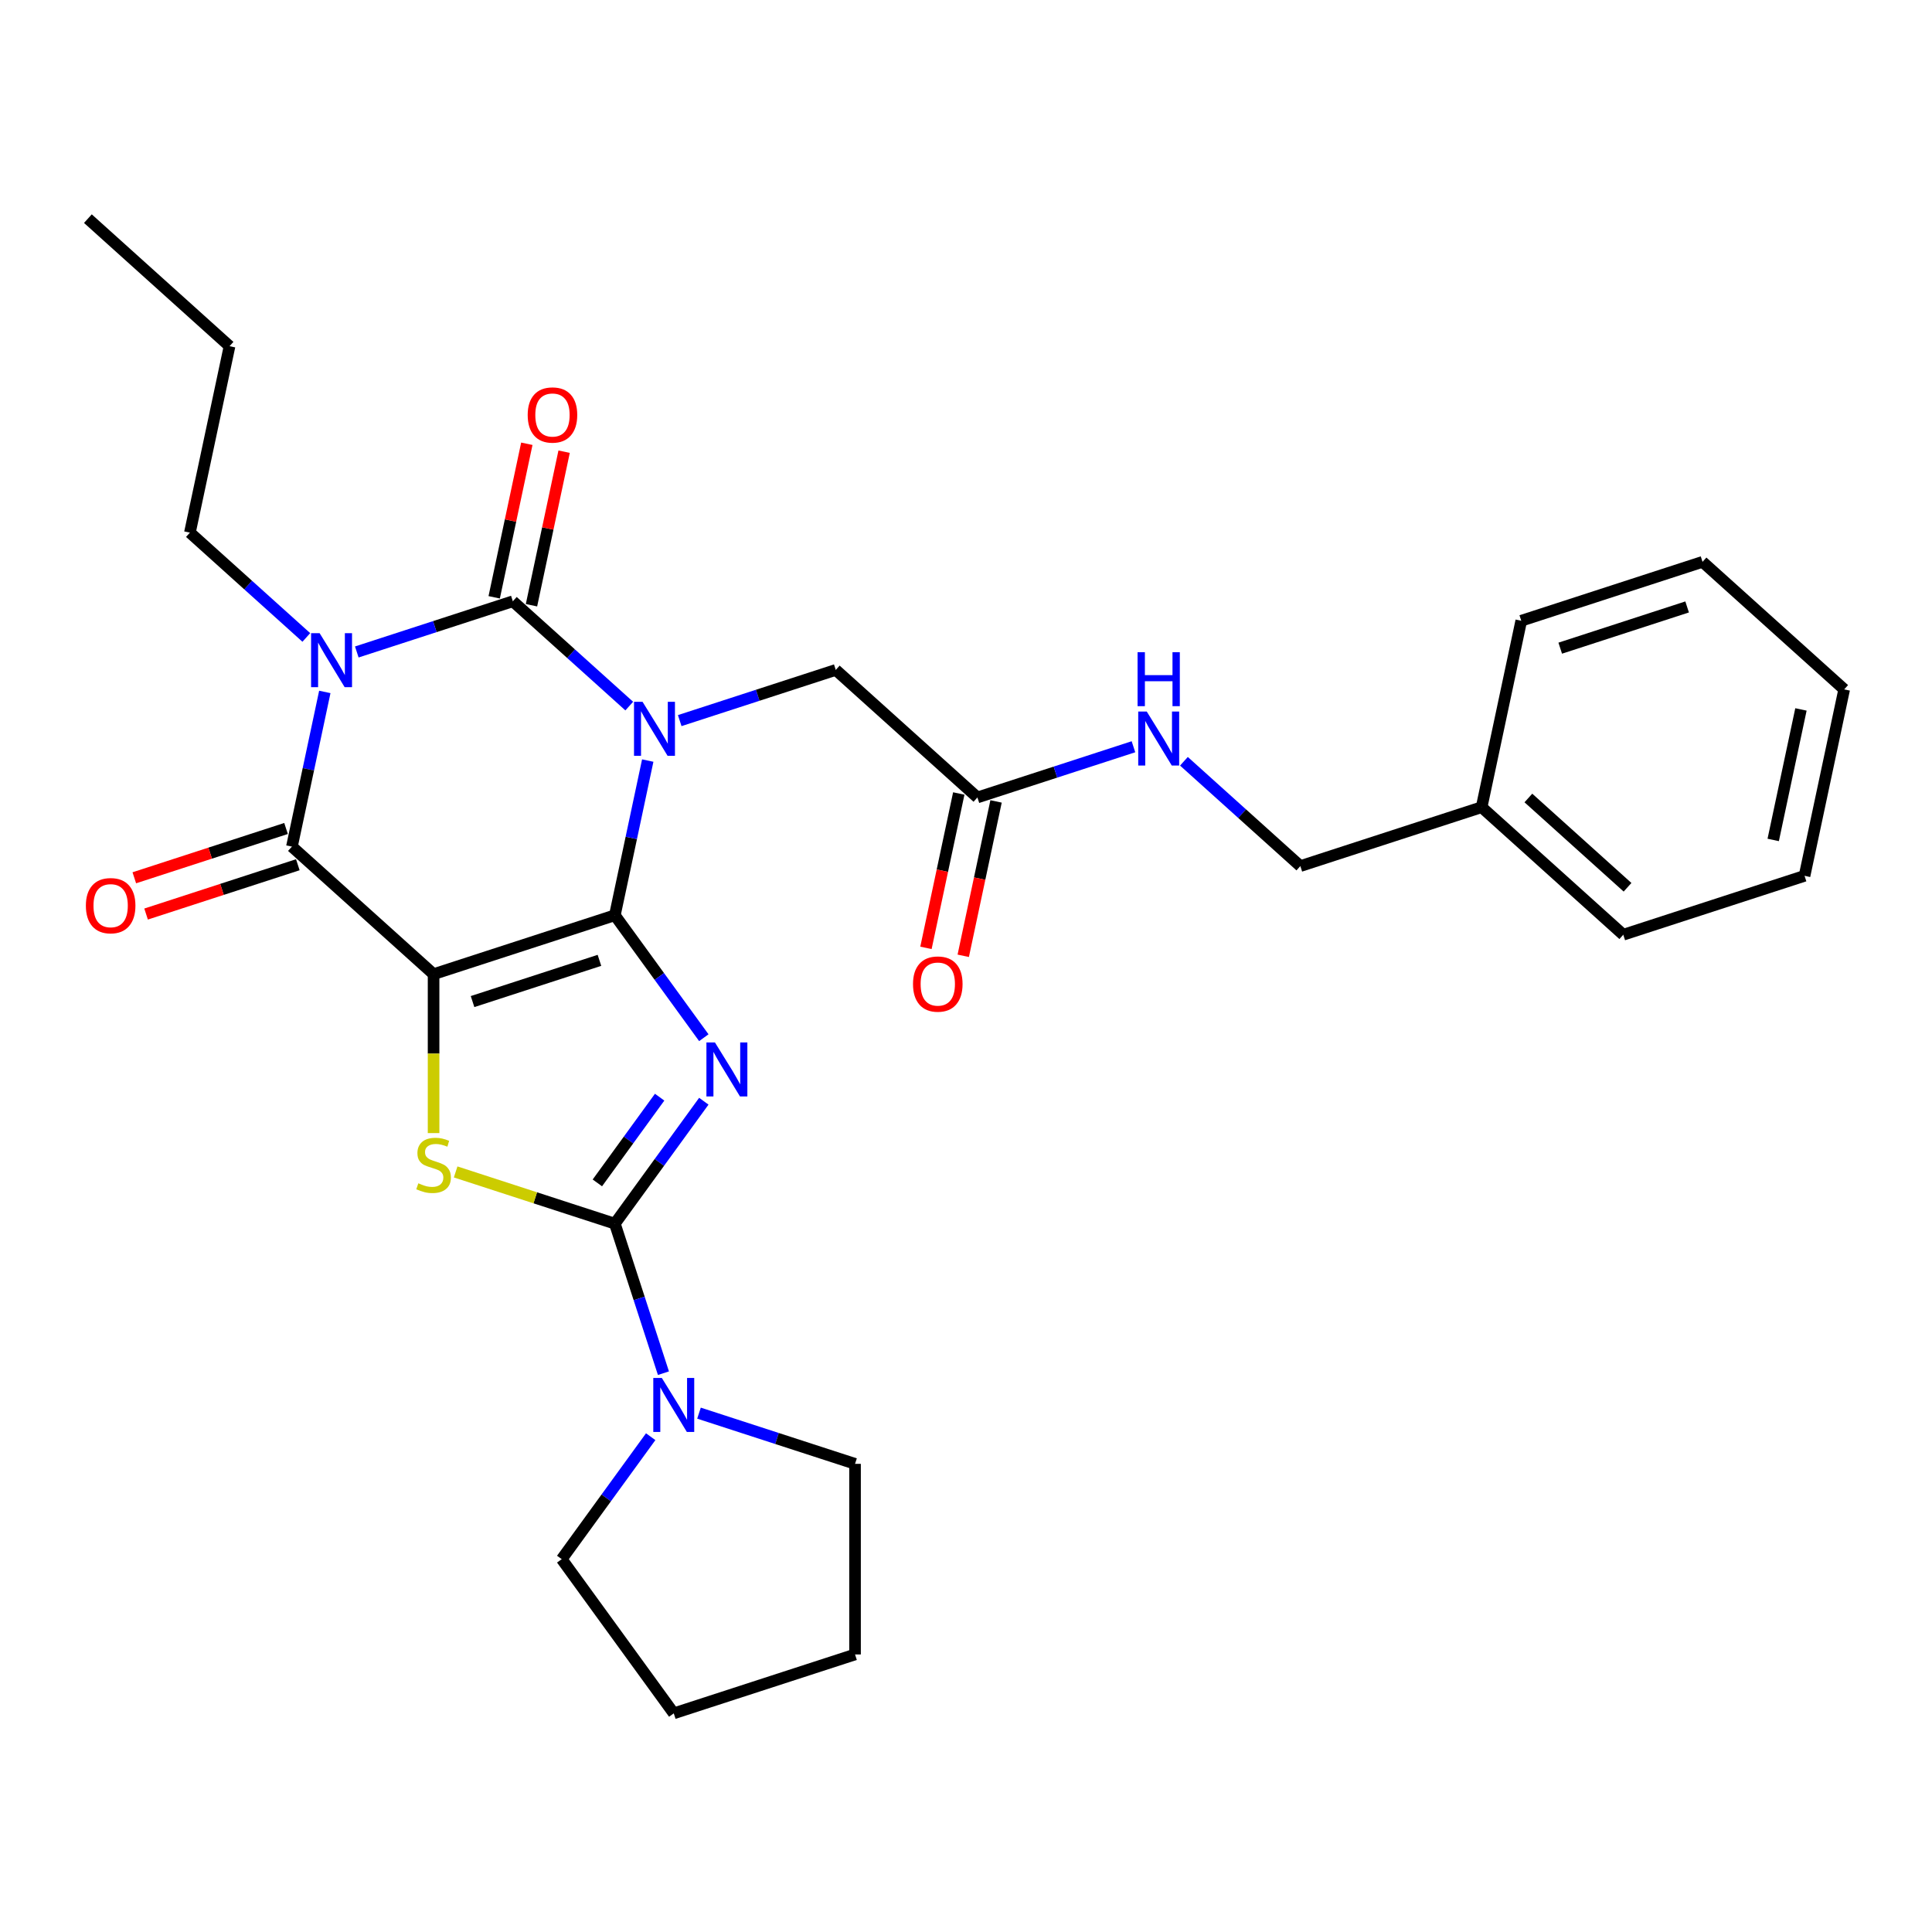 <?xml version='1.0' encoding='iso-8859-1'?>
<svg version='1.1' baseProfile='full'
              xmlns='http://www.w3.org/2000/svg'
                      xmlns:rdkit='http://www.rdkit.org/xml'
                      xmlns:xlink='http://www.w3.org/1999/xlink'
                  xml:space='preserve'
width='1000px' height='1000px' viewBox='0 0 1000 1000'>
<!-- END OF HEADER -->
<rect style='opacity:1.0;fill:#FFFFFF;stroke:none' width='1000' height='1000' x='0' y='0'> </rect>
<path class='bond-0' d='M 318.249,473.734 L 326.759,433.701' style='fill:none;fill-rule:evenodd;stroke:#000000;stroke-width:6px;stroke-linecap:butt;stroke-linejoin:miter;stroke-opacity:1' />
<path class='bond-0' d='M 326.759,433.701 L 335.268,393.668' style='fill:none;fill-rule:evenodd;stroke:#0000FF;stroke-width:6px;stroke-linecap:butt;stroke-linejoin:miter;stroke-opacity:1' />
<path class='bond-1' d='M 318.249,473.734 L 224.42,504.222' style='fill:none;fill-rule:evenodd;stroke:#000000;stroke-width:6px;stroke-linecap:butt;stroke-linejoin:miter;stroke-opacity:1' />
<path class='bond-1' d='M 310.272,497.073 L 244.591,518.414' style='fill:none;fill-rule:evenodd;stroke:#000000;stroke-width:6px;stroke-linecap:butt;stroke-linejoin:miter;stroke-opacity:1' />
<path class='bond-2' d='M 318.249,473.734 L 341.273,505.424' style='fill:none;fill-rule:evenodd;stroke:#000000;stroke-width:6px;stroke-linecap:butt;stroke-linejoin:miter;stroke-opacity:1' />
<path class='bond-2' d='M 341.273,505.424 L 364.297,537.114' style='fill:none;fill-rule:evenodd;stroke:#0000FF;stroke-width:6px;stroke-linecap:butt;stroke-linejoin:miter;stroke-opacity:1' />
<path class='bond-3' d='M 325.699,365.47 L 295.572,338.343' style='fill:none;fill-rule:evenodd;stroke:#0000FF;stroke-width:6px;stroke-linecap:butt;stroke-linejoin:miter;stroke-opacity:1' />
<path class='bond-3' d='M 295.572,338.343 L 265.444,311.217' style='fill:none;fill-rule:evenodd;stroke:#000000;stroke-width:6px;stroke-linecap:butt;stroke-linejoin:miter;stroke-opacity:1' />
<path class='bond-9' d='M 351.824,372.988 L 392.208,359.866' style='fill:none;fill-rule:evenodd;stroke:#0000FF;stroke-width:6px;stroke-linecap:butt;stroke-linejoin:miter;stroke-opacity:1' />
<path class='bond-9' d='M 392.208,359.866 L 432.591,346.745' style='fill:none;fill-rule:evenodd;stroke:#000000;stroke-width:6px;stroke-linecap:butt;stroke-linejoin:miter;stroke-opacity:1' />
<path class='bond-6' d='M 224.42,504.222 L 151.102,438.206' style='fill:none;fill-rule:evenodd;stroke:#000000;stroke-width:6px;stroke-linecap:butt;stroke-linejoin:miter;stroke-opacity:1' />
<path class='bond-7' d='M 224.42,504.222 L 224.42,545.352' style='fill:none;fill-rule:evenodd;stroke:#000000;stroke-width:6px;stroke-linecap:butt;stroke-linejoin:miter;stroke-opacity:1' />
<path class='bond-7' d='M 224.42,545.352 L 224.42,586.483' style='fill:none;fill-rule:evenodd;stroke:#CCCC00;stroke-width:6px;stroke-linecap:butt;stroke-linejoin:miter;stroke-opacity:1' />
<path class='bond-5' d='M 364.297,569.987 L 341.273,601.677' style='fill:none;fill-rule:evenodd;stroke:#0000FF;stroke-width:6px;stroke-linecap:butt;stroke-linejoin:miter;stroke-opacity:1' />
<path class='bond-5' d='M 341.273,601.677 L 318.249,633.367' style='fill:none;fill-rule:evenodd;stroke:#000000;stroke-width:6px;stroke-linecap:butt;stroke-linejoin:miter;stroke-opacity:1' />
<path class='bond-5' d='M 341.427,567.896 L 325.31,590.079' style='fill:none;fill-rule:evenodd;stroke:#0000FF;stroke-width:6px;stroke-linecap:butt;stroke-linejoin:miter;stroke-opacity:1' />
<path class='bond-5' d='M 325.31,590.079 L 309.193,612.262' style='fill:none;fill-rule:evenodd;stroke:#000000;stroke-width:6px;stroke-linecap:butt;stroke-linejoin:miter;stroke-opacity:1' />
<path class='bond-11' d='M 275.094,313.268 L 283.541,273.531' style='fill:none;fill-rule:evenodd;stroke:#000000;stroke-width:6px;stroke-linecap:butt;stroke-linejoin:miter;stroke-opacity:1' />
<path class='bond-11' d='M 283.541,273.531 L 291.987,233.794' style='fill:none;fill-rule:evenodd;stroke:#FF0000;stroke-width:6px;stroke-linecap:butt;stroke-linejoin:miter;stroke-opacity:1' />
<path class='bond-11' d='M 255.794,309.165 L 264.24,269.428' style='fill:none;fill-rule:evenodd;stroke:#000000;stroke-width:6px;stroke-linecap:butt;stroke-linejoin:miter;stroke-opacity:1' />
<path class='bond-11' d='M 264.24,269.428 L 272.687,229.691' style='fill:none;fill-rule:evenodd;stroke:#FF0000;stroke-width:6px;stroke-linecap:butt;stroke-linejoin:miter;stroke-opacity:1' />
<path class='bond-30' d='M 265.444,311.217 L 225.06,324.338' style='fill:none;fill-rule:evenodd;stroke:#000000;stroke-width:6px;stroke-linecap:butt;stroke-linejoin:miter;stroke-opacity:1' />
<path class='bond-30' d='M 225.06,324.338 L 184.677,337.459' style='fill:none;fill-rule:evenodd;stroke:#0000FF;stroke-width:6px;stroke-linecap:butt;stroke-linejoin:miter;stroke-opacity:1' />
<path class='bond-4' d='M 168.121,358.14 L 159.611,398.173' style='fill:none;fill-rule:evenodd;stroke:#0000FF;stroke-width:6px;stroke-linecap:butt;stroke-linejoin:miter;stroke-opacity:1' />
<path class='bond-4' d='M 159.611,398.173 L 151.102,438.206' style='fill:none;fill-rule:evenodd;stroke:#000000;stroke-width:6px;stroke-linecap:butt;stroke-linejoin:miter;stroke-opacity:1' />
<path class='bond-15' d='M 158.552,329.942 L 128.424,302.815' style='fill:none;fill-rule:evenodd;stroke:#0000FF;stroke-width:6px;stroke-linecap:butt;stroke-linejoin:miter;stroke-opacity:1' />
<path class='bond-15' d='M 128.424,302.815 L 98.297,275.688' style='fill:none;fill-rule:evenodd;stroke:#000000;stroke-width:6px;stroke-linecap:butt;stroke-linejoin:miter;stroke-opacity:1' />
<path class='bond-8' d='M 318.249,633.367 L 330.823,672.064' style='fill:none;fill-rule:evenodd;stroke:#000000;stroke-width:6px;stroke-linecap:butt;stroke-linejoin:miter;stroke-opacity:1' />
<path class='bond-8' d='M 330.823,672.064 L 343.396,710.76' style='fill:none;fill-rule:evenodd;stroke:#0000FF;stroke-width:6px;stroke-linecap:butt;stroke-linejoin:miter;stroke-opacity:1' />
<path class='bond-29' d='M 318.249,633.367 L 277.047,619.98' style='fill:none;fill-rule:evenodd;stroke:#000000;stroke-width:6px;stroke-linecap:butt;stroke-linejoin:miter;stroke-opacity:1' />
<path class='bond-29' d='M 277.047,619.98 L 235.844,606.592' style='fill:none;fill-rule:evenodd;stroke:#CCCC00;stroke-width:6px;stroke-linecap:butt;stroke-linejoin:miter;stroke-opacity:1' />
<path class='bond-12' d='M 148.053,428.823 L 108.784,441.582' style='fill:none;fill-rule:evenodd;stroke:#000000;stroke-width:6px;stroke-linecap:butt;stroke-linejoin:miter;stroke-opacity:1' />
<path class='bond-12' d='M 108.784,441.582 L 69.516,454.342' style='fill:none;fill-rule:evenodd;stroke:#FF0000;stroke-width:6px;stroke-linecap:butt;stroke-linejoin:miter;stroke-opacity:1' />
<path class='bond-12' d='M 154.151,447.589 L 114.882,460.348' style='fill:none;fill-rule:evenodd;stroke:#000000;stroke-width:6px;stroke-linecap:butt;stroke-linejoin:miter;stroke-opacity:1' />
<path class='bond-12' d='M 114.882,460.348 L 75.613,473.108' style='fill:none;fill-rule:evenodd;stroke:#FF0000;stroke-width:6px;stroke-linecap:butt;stroke-linejoin:miter;stroke-opacity:1' />
<path class='bond-17' d='M 361.799,731.441 L 402.183,744.563' style='fill:none;fill-rule:evenodd;stroke:#0000FF;stroke-width:6px;stroke-linecap:butt;stroke-linejoin:miter;stroke-opacity:1' />
<path class='bond-17' d='M 402.183,744.563 L 442.566,757.684' style='fill:none;fill-rule:evenodd;stroke:#000000;stroke-width:6px;stroke-linecap:butt;stroke-linejoin:miter;stroke-opacity:1' />
<path class='bond-18' d='M 336.795,743.633 L 313.771,775.323' style='fill:none;fill-rule:evenodd;stroke:#0000FF;stroke-width:6px;stroke-linecap:butt;stroke-linejoin:miter;stroke-opacity:1' />
<path class='bond-18' d='M 313.771,775.323 L 290.746,807.013' style='fill:none;fill-rule:evenodd;stroke:#000000;stroke-width:6px;stroke-linecap:butt;stroke-linejoin:miter;stroke-opacity:1' />
<path class='bond-10' d='M 432.591,346.745 L 505.909,412.76' style='fill:none;fill-rule:evenodd;stroke:#000000;stroke-width:6px;stroke-linecap:butt;stroke-linejoin:miter;stroke-opacity:1' />
<path class='bond-13' d='M 505.909,412.76 L 546.293,399.639' style='fill:none;fill-rule:evenodd;stroke:#000000;stroke-width:6px;stroke-linecap:butt;stroke-linejoin:miter;stroke-opacity:1' />
<path class='bond-13' d='M 546.293,399.639 L 586.676,386.517' style='fill:none;fill-rule:evenodd;stroke:#0000FF;stroke-width:6px;stroke-linecap:butt;stroke-linejoin:miter;stroke-opacity:1' />
<path class='bond-14' d='M 496.259,410.709 L 487.766,450.663' style='fill:none;fill-rule:evenodd;stroke:#000000;stroke-width:6px;stroke-linecap:butt;stroke-linejoin:miter;stroke-opacity:1' />
<path class='bond-14' d='M 487.766,450.663 L 479.274,490.617' style='fill:none;fill-rule:evenodd;stroke:#FF0000;stroke-width:6px;stroke-linecap:butt;stroke-linejoin:miter;stroke-opacity:1' />
<path class='bond-14' d='M 515.559,414.811 L 507.067,454.765' style='fill:none;fill-rule:evenodd;stroke:#000000;stroke-width:6px;stroke-linecap:butt;stroke-linejoin:miter;stroke-opacity:1' />
<path class='bond-14' d='M 507.067,454.765 L 498.574,494.72' style='fill:none;fill-rule:evenodd;stroke:#FF0000;stroke-width:6px;stroke-linecap:butt;stroke-linejoin:miter;stroke-opacity:1' />
<path class='bond-16' d='M 612.801,394.034 L 642.929,421.161' style='fill:none;fill-rule:evenodd;stroke:#0000FF;stroke-width:6px;stroke-linecap:butt;stroke-linejoin:miter;stroke-opacity:1' />
<path class='bond-16' d='M 642.929,421.161 L 673.056,448.288' style='fill:none;fill-rule:evenodd;stroke:#000000;stroke-width:6px;stroke-linecap:butt;stroke-linejoin:miter;stroke-opacity:1' />
<path class='bond-22' d='M 98.297,275.688 L 118.809,179.186' style='fill:none;fill-rule:evenodd;stroke:#000000;stroke-width:6px;stroke-linecap:butt;stroke-linejoin:miter;stroke-opacity:1' />
<path class='bond-19' d='M 673.056,448.288 L 766.886,417.801' style='fill:none;fill-rule:evenodd;stroke:#000000;stroke-width:6px;stroke-linecap:butt;stroke-linejoin:miter;stroke-opacity:1' />
<path class='bond-24' d='M 442.566,757.684 L 442.566,856.343' style='fill:none;fill-rule:evenodd;stroke:#000000;stroke-width:6px;stroke-linecap:butt;stroke-linejoin:miter;stroke-opacity:1' />
<path class='bond-23' d='M 290.746,807.013 L 348.736,886.83' style='fill:none;fill-rule:evenodd;stroke:#000000;stroke-width:6px;stroke-linecap:butt;stroke-linejoin:miter;stroke-opacity:1' />
<path class='bond-20' d='M 766.886,417.801 L 840.203,483.817' style='fill:none;fill-rule:evenodd;stroke:#000000;stroke-width:6px;stroke-linecap:butt;stroke-linejoin:miter;stroke-opacity:1' />
<path class='bond-20' d='M 791.087,413.04 L 842.409,459.251' style='fill:none;fill-rule:evenodd;stroke:#000000;stroke-width:6px;stroke-linecap:butt;stroke-linejoin:miter;stroke-opacity:1' />
<path class='bond-21' d='M 766.886,417.801 L 787.398,321.299' style='fill:none;fill-rule:evenodd;stroke:#000000;stroke-width:6px;stroke-linecap:butt;stroke-linejoin:miter;stroke-opacity:1' />
<path class='bond-27' d='M 840.203,483.817 L 934.033,453.33' style='fill:none;fill-rule:evenodd;stroke:#000000;stroke-width:6px;stroke-linecap:butt;stroke-linejoin:miter;stroke-opacity:1' />
<path class='bond-26' d='M 787.398,321.299 L 881.228,290.812' style='fill:none;fill-rule:evenodd;stroke:#000000;stroke-width:6px;stroke-linecap:butt;stroke-linejoin:miter;stroke-opacity:1' />
<path class='bond-26' d='M 807.57,335.492 L 873.251,314.151' style='fill:none;fill-rule:evenodd;stroke:#000000;stroke-width:6px;stroke-linecap:butt;stroke-linejoin:miter;stroke-opacity:1' />
<path class='bond-25' d='M 118.809,179.186 L 45.492,113.17' style='fill:none;fill-rule:evenodd;stroke:#000000;stroke-width:6px;stroke-linecap:butt;stroke-linejoin:miter;stroke-opacity:1' />
<path class='bond-31' d='M 348.736,886.83 L 442.566,856.343' style='fill:none;fill-rule:evenodd;stroke:#000000;stroke-width:6px;stroke-linecap:butt;stroke-linejoin:miter;stroke-opacity:1' />
<path class='bond-28' d='M 881.228,290.812 L 954.545,356.827' style='fill:none;fill-rule:evenodd;stroke:#000000;stroke-width:6px;stroke-linecap:butt;stroke-linejoin:miter;stroke-opacity:1' />
<path class='bond-32' d='M 934.033,453.33 L 954.545,356.827' style='fill:none;fill-rule:evenodd;stroke:#000000;stroke-width:6px;stroke-linecap:butt;stroke-linejoin:miter;stroke-opacity:1' />
<path class='bond-32' d='M 917.81,434.752 L 932.168,367.2' style='fill:none;fill-rule:evenodd;stroke:#000000;stroke-width:6px;stroke-linecap:butt;stroke-linejoin:miter;stroke-opacity:1' />
<path  class='atom-1' d='M 332.586 363.262
L 341.741 378.061
Q 342.649 379.521, 344.109 382.165
Q 345.569 384.809, 345.648 384.967
L 345.648 363.262
L 349.357 363.262
L 349.357 391.202
L 345.53 391.202
L 335.703 375.022
Q 334.559 373.128, 333.335 370.957
Q 332.151 368.787, 331.796 368.116
L 331.796 391.202
L 328.166 391.202
L 328.166 363.262
L 332.586 363.262
' fill='#0000FF'/>
<path  class='atom-3' d='M 370.063 539.581
L 379.219 554.38
Q 380.126 555.84, 381.587 558.484
Q 383.047 561.128, 383.126 561.286
L 383.126 539.581
L 386.835 539.581
L 386.835 567.521
L 383.007 567.521
L 373.181 551.341
Q 372.036 549.447, 370.813 547.276
Q 369.629 545.106, 369.274 544.435
L 369.274 567.521
L 365.643 567.521
L 365.643 539.581
L 370.063 539.581
' fill='#0000FF'/>
<path  class='atom-5' d='M 165.438 327.734
L 174.594 342.532
Q 175.501 343.993, 176.962 346.637
Q 178.422 349.281, 178.501 349.438
L 178.501 327.734
L 182.21 327.734
L 182.21 355.674
L 178.382 355.674
L 168.556 339.494
Q 167.411 337.599, 166.188 335.429
Q 165.004 333.258, 164.649 332.588
L 164.649 355.674
L 161.018 355.674
L 161.018 327.734
L 165.438 327.734
' fill='#0000FF'/>
<path  class='atom-8' d='M 216.527 612.47
Q 216.843 612.588, 218.145 613.141
Q 219.447 613.693, 220.868 614.048
Q 222.328 614.364, 223.749 614.364
Q 226.393 614.364, 227.932 613.101
Q 229.471 611.799, 229.471 609.549
Q 229.471 608.01, 228.682 607.063
Q 227.932 606.116, 226.748 605.603
Q 225.564 605.09, 223.591 604.498
Q 221.105 603.748, 219.605 603.038
Q 218.145 602.328, 217.079 600.828
Q 216.053 599.328, 216.053 596.803
Q 216.053 593.29, 218.421 591.12
Q 220.828 588.949, 225.564 588.949
Q 228.8 588.949, 232.47 590.489
L 231.562 593.527
Q 228.208 592.146, 225.682 592.146
Q 222.959 592.146, 221.46 593.29
Q 219.96 594.395, 220 596.329
Q 220 597.829, 220.749 598.736
Q 221.539 599.644, 222.644 600.157
Q 223.788 600.67, 225.682 601.262
Q 228.208 602.051, 229.708 602.841
Q 231.207 603.63, 232.273 605.248
Q 233.378 606.826, 233.378 609.549
Q 233.378 613.417, 230.773 615.508
Q 228.208 617.56, 223.907 617.56
Q 221.42 617.56, 219.526 617.008
Q 217.671 616.495, 215.461 615.587
L 216.527 612.47
' fill='#CCCC00'/>
<path  class='atom-9' d='M 342.56 713.227
L 351.716 728.026
Q 352.624 729.486, 354.084 732.13
Q 355.544 734.774, 355.623 734.932
L 355.623 713.227
L 359.332 713.227
L 359.332 741.167
L 355.504 741.167
L 345.678 724.987
Q 344.534 723.093, 343.31 720.922
Q 342.126 718.752, 341.771 718.081
L 341.771 741.167
L 338.141 741.167
L 338.141 713.227
L 342.56 713.227
' fill='#0000FF'/>
<path  class='atom-12' d='M 273.131 214.793
Q 273.131 208.084, 276.446 204.335
Q 279.761 200.586, 285.956 200.586
Q 292.152 200.586, 295.467 204.335
Q 298.782 208.084, 298.782 214.793
Q 298.782 221.581, 295.427 225.448
Q 292.073 229.276, 285.956 229.276
Q 279.8 229.276, 276.446 225.448
Q 273.131 221.62, 273.131 214.793
M 285.956 226.119
Q 290.218 226.119, 292.507 223.278
Q 294.836 220.397, 294.836 214.793
Q 294.836 209.307, 292.507 206.545
Q 290.218 203.743, 285.956 203.743
Q 281.694 203.743, 279.366 206.506
Q 277.077 209.268, 277.077 214.793
Q 277.077 220.436, 279.366 223.278
Q 281.694 226.119, 285.956 226.119
' fill='#FF0000'/>
<path  class='atom-13' d='M 44.447 468.772
Q 44.447 462.063, 47.762 458.314
Q 51.077 454.565, 57.272 454.565
Q 63.468 454.565, 66.783 458.314
Q 70.098 462.063, 70.098 468.772
Q 70.098 475.56, 66.743 479.427
Q 63.389 483.255, 57.272 483.255
Q 51.116 483.255, 47.762 479.427
Q 44.447 475.599, 44.447 468.772
M 57.272 480.098
Q 61.534 480.098, 63.823 477.257
Q 66.151 474.376, 66.151 468.772
Q 66.151 463.287, 63.823 460.524
Q 61.534 457.722, 57.272 457.722
Q 53.01 457.722, 50.682 460.485
Q 48.393 463.247, 48.393 468.772
Q 48.393 474.416, 50.682 477.257
Q 53.01 480.098, 57.272 480.098
' fill='#FF0000'/>
<path  class='atom-14' d='M 593.563 368.303
L 602.718 383.102
Q 603.626 384.562, 605.086 387.206
Q 606.546 389.85, 606.625 390.008
L 606.625 368.303
L 610.335 368.303
L 610.335 396.243
L 606.507 396.243
L 596.68 380.063
Q 595.536 378.169, 594.312 375.998
Q 593.129 373.828, 592.773 373.157
L 592.773 396.243
L 589.143 396.243
L 589.143 368.303
L 593.563 368.303
' fill='#0000FF'/>
<path  class='atom-14' d='M 588.807 337.569
L 592.596 337.569
L 592.596 349.447
L 606.881 349.447
L 606.881 337.569
L 610.67 337.569
L 610.67 365.509
L 606.881 365.509
L 606.881 352.604
L 592.596 352.604
L 592.596 365.509
L 588.807 365.509
L 588.807 337.569
' fill='#0000FF'/>
<path  class='atom-15' d='M 472.571 509.342
Q 472.571 502.633, 475.886 498.884
Q 479.201 495.135, 485.397 495.135
Q 491.592 495.135, 494.907 498.884
Q 498.222 502.633, 498.222 509.342
Q 498.222 516.129, 494.868 519.997
Q 491.513 523.825, 485.397 523.825
Q 479.24 523.825, 475.886 519.997
Q 472.571 516.169, 472.571 509.342
M 485.397 520.668
Q 489.659 520.668, 491.948 517.826
Q 494.276 514.945, 494.276 509.342
Q 494.276 503.856, 491.948 501.094
Q 489.659 498.292, 485.397 498.292
Q 481.135 498.292, 478.806 501.054
Q 476.517 503.817, 476.517 509.342
Q 476.517 514.985, 478.806 517.826
Q 481.135 520.668, 485.397 520.668
' fill='#FF0000'/>
</svg>
